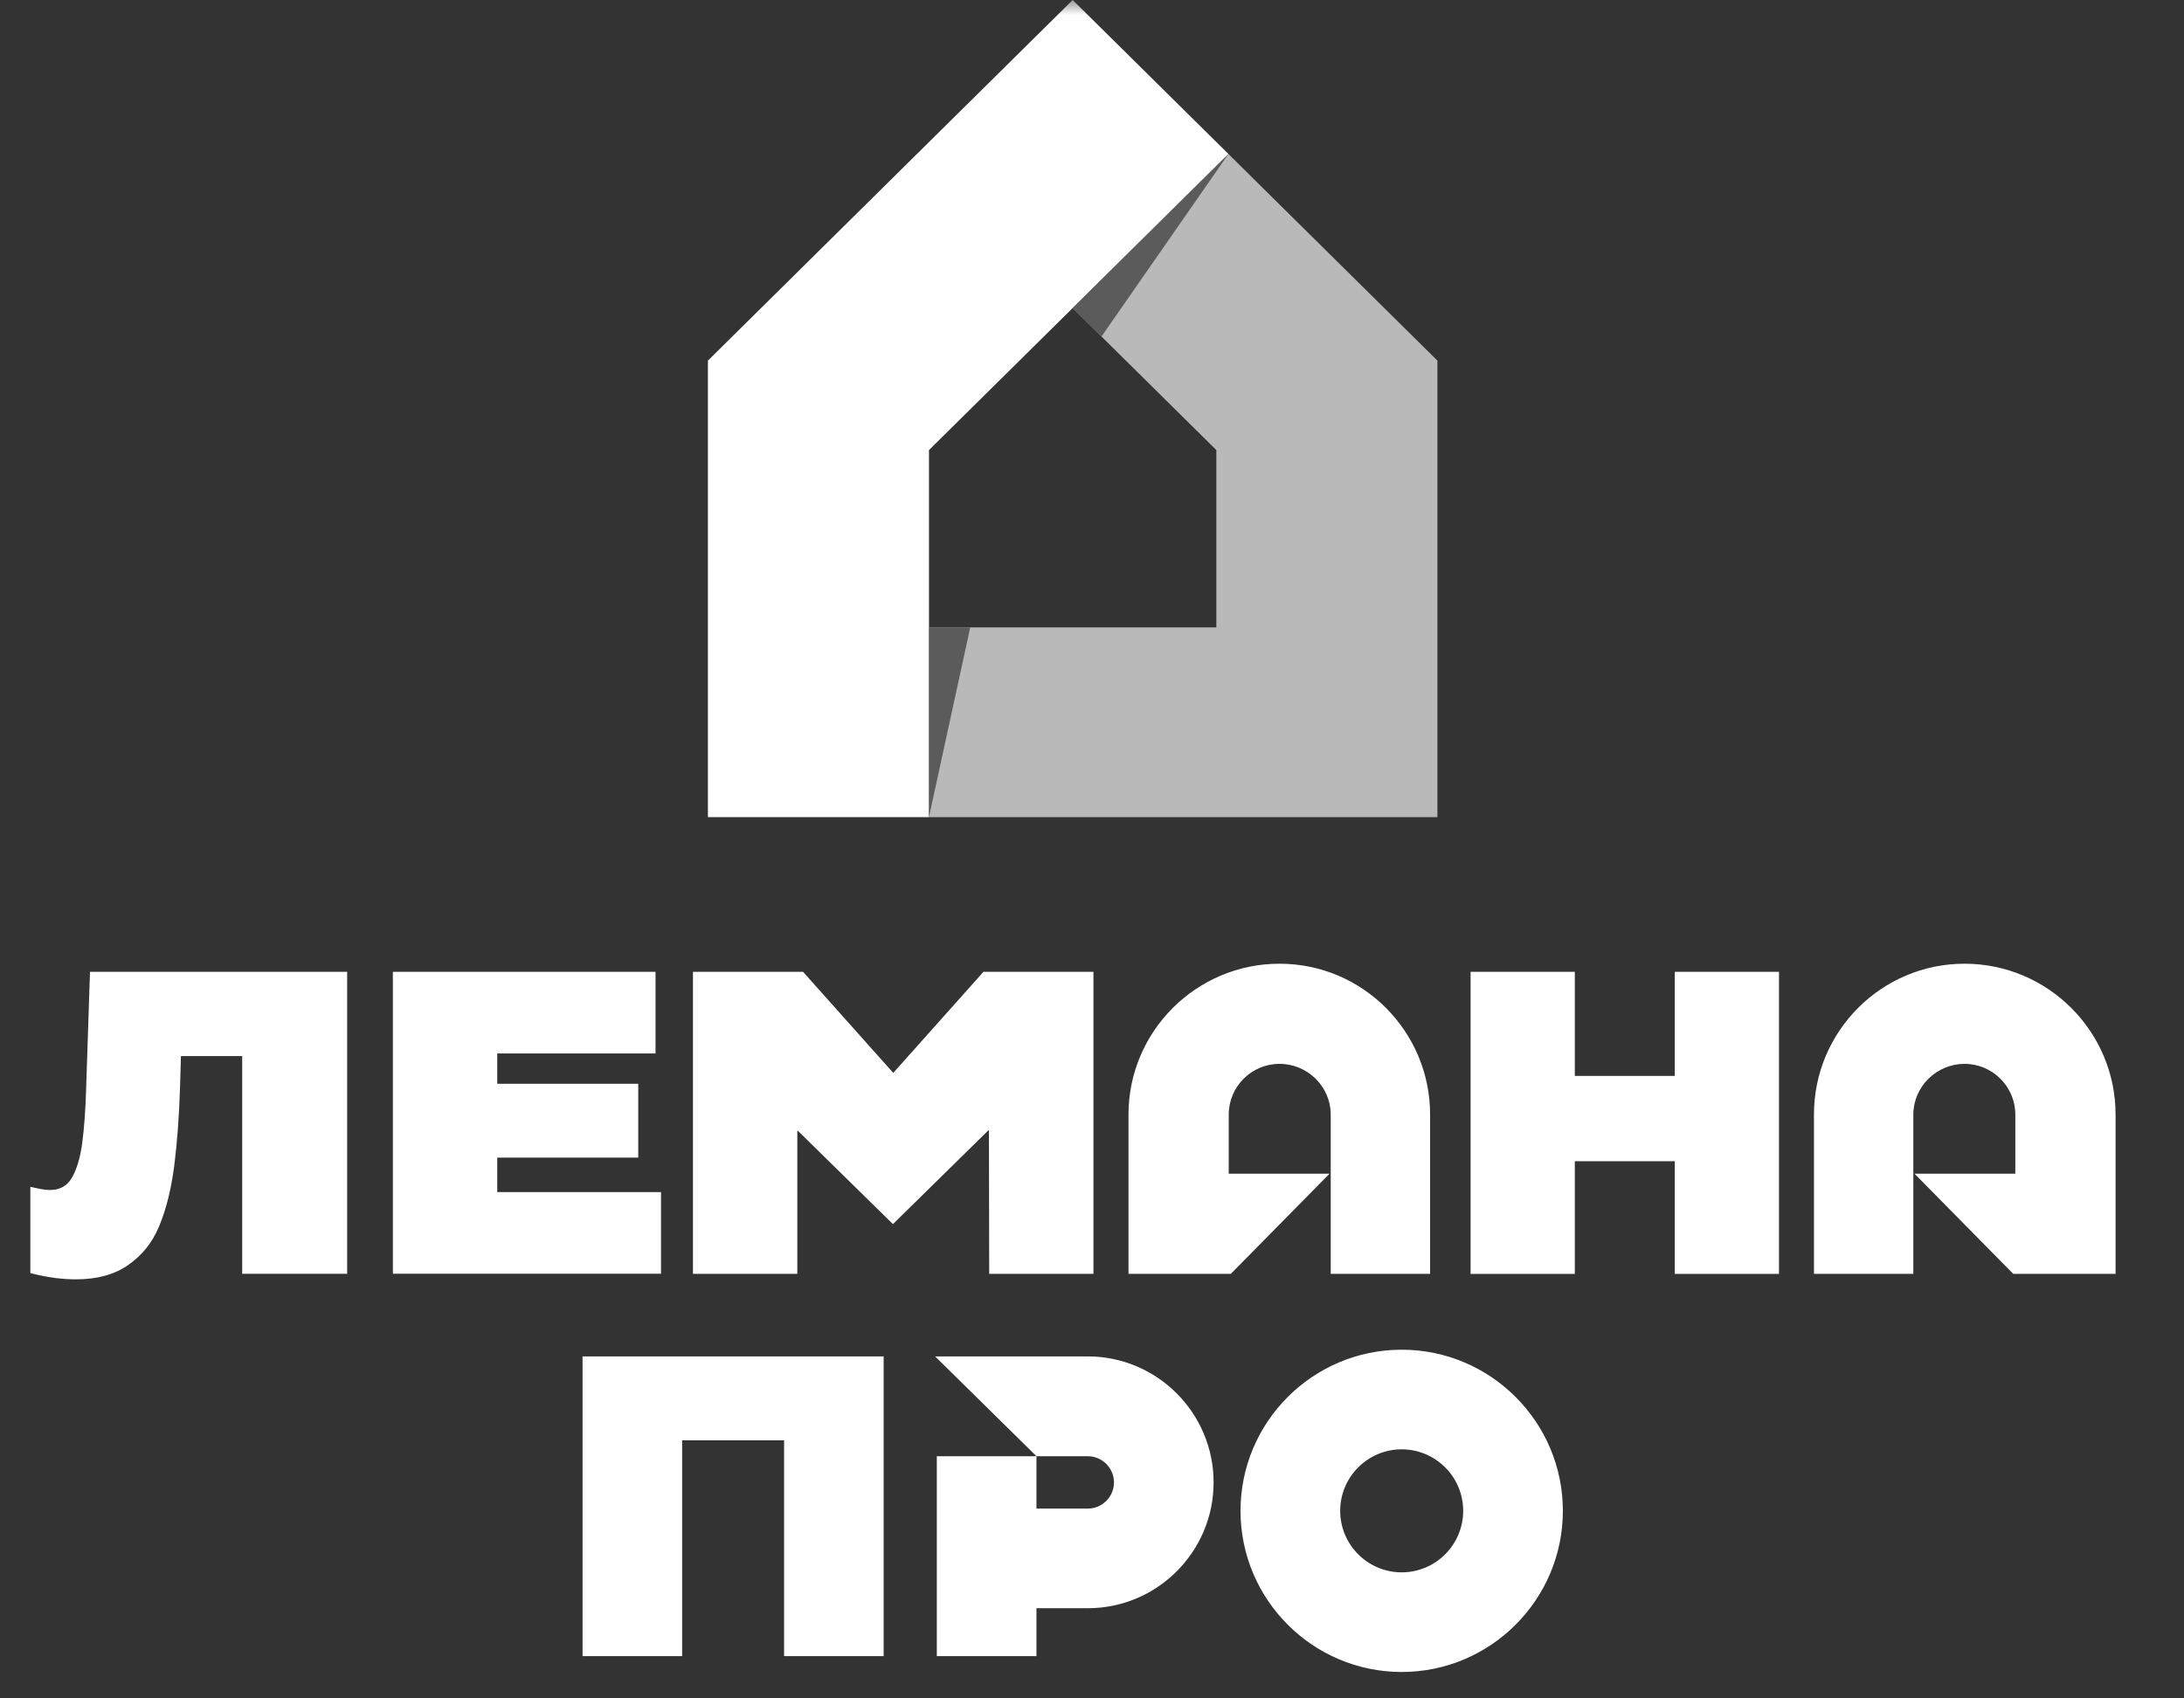 <svg width="72" height="56" viewBox="0 0 72 56" fill="none" xmlns="http://www.w3.org/2000/svg">
<rect x="0" y="0" width="72" height="56" fill="#333333" stroke="none"/>
<g clip-path="url(#clip0_5144_4477)">
<mask id="mask0_5144_4477" style="mask-type:luminance" maskUnits="userSpaceOnUse" x="0" y="0" width="72" height="56">
<path d="M72 0H0V56H72V0Z" fill="white"/>
</mask>
<g mask="url(#mask0_5144_4477)">
<path d="M35.86 44.724H30.828L34.169 48.015H35.86C36.336 48.015 36.724 48.403 36.724 48.879C36.724 49.355 36.336 49.742 35.86 49.742H34.169V48.015H30.884V54.606H34.169V53.027H35.86C38.148 53.027 40.009 51.166 40.009 48.879C40.009 46.591 38.148 44.724 35.86 44.724ZM46.209 44.503C43.28 44.503 40.896 46.887 40.896 49.816C40.896 52.745 43.28 55.129 46.209 55.129C49.139 55.129 51.523 52.745 51.523 49.816C51.523 46.887 49.139 44.503 46.209 44.503ZM46.209 51.844C45.09 51.844 44.182 50.933 44.182 49.816C44.182 48.7 45.09 47.788 46.209 47.788C47.329 47.788 48.237 48.7 48.237 49.816C48.237 50.933 47.329 51.844 46.209 51.844ZM29.131 44.724V54.606H25.849V47.491H22.488V54.606H19.205V44.724H29.131Z" fill="white"/>
<path d="M58.648 32.043V42.003H55.213V38.288H51.917V42.003H48.481V32.043H51.917V35.475H55.213V32.043H58.648ZM2.967 32.042L2.837 35.968C2.819 36.596 2.777 37.17 2.713 37.673C2.648 38.164 2.532 38.557 2.364 38.842C2.155 39.193 1.808 39.305 1.303 39.197L1 39.133V41.976L1.086 41.998C1.351 42.065 1.606 42.111 1.842 42.141C2.077 42.169 2.303 42.183 2.512 42.183C3.202 42.183 3.777 42.024 4.218 41.716C4.658 41.407 5.001 41.016 5.241 40.444C5.478 39.883 5.646 39.205 5.745 38.429C5.843 37.659 5.907 36.791 5.935 35.85L5.965 34.821H7.984V42H11.445V32.042H2.967ZM16.393 39.307V38.169H21.041V35.735H16.393V34.735H21.611V32.043H12.952V41.999H21.792V39.307H16.393ZM32.422 32.043L29.448 35.376L26.474 32.043H22.845V42.001H26.285V37.288H26.307L26.317 37.298L29.438 40.362L32.599 37.256L32.602 37.263V37.305L32.611 42.001H36.048V32.043H32.422ZM59.801 36.749V42.001H63.077V36.749C63.077 35.829 63.844 35.078 64.765 35.078C65.686 35.078 66.439 35.829 66.439 36.749V38.7H63.116L66.369 42.001H69.744V36.749C69.744 34.006 67.508 31.776 64.765 31.776C62.025 31.776 59.801 34.006 59.801 36.749ZM42.182 31.776C39.439 31.776 37.203 34.006 37.203 36.749V42.001H40.578L43.831 38.7H40.508V36.749C40.508 35.829 41.258 35.078 42.182 35.078C43.106 35.078 43.87 35.829 43.87 36.749V42.001H47.146V36.749C47.146 34.006 44.922 31.776 42.182 31.776Z" fill="white"/>
<path d="M40.498 5.078L35.362 10.156L40.099 14.84V20.686H30.625V26.943H47.387V11.89L40.498 5.078Z" fill="#B9B9B9"/>
<path d="M35.363 0L23.338 11.89V26.943H30.626V20.686V14.84L35.363 10.156L40.499 5.078L35.363 0Z" fill="white"/>
<path d="M35.361 10.156L40.497 5.078L36.312 11.097L35.361 10.156Z" fill="#5B5B5B"/>
<path d="M30.625 20.686V26.943L31.986 20.686H30.625Z" fill="#5B5B5B"/>
</g>
</g>
<defs>
<clipPath id="clip0_5144_4477">
<rect width="72" height="56" fill="white"/>
</clipPath>
</defs>
</svg>
